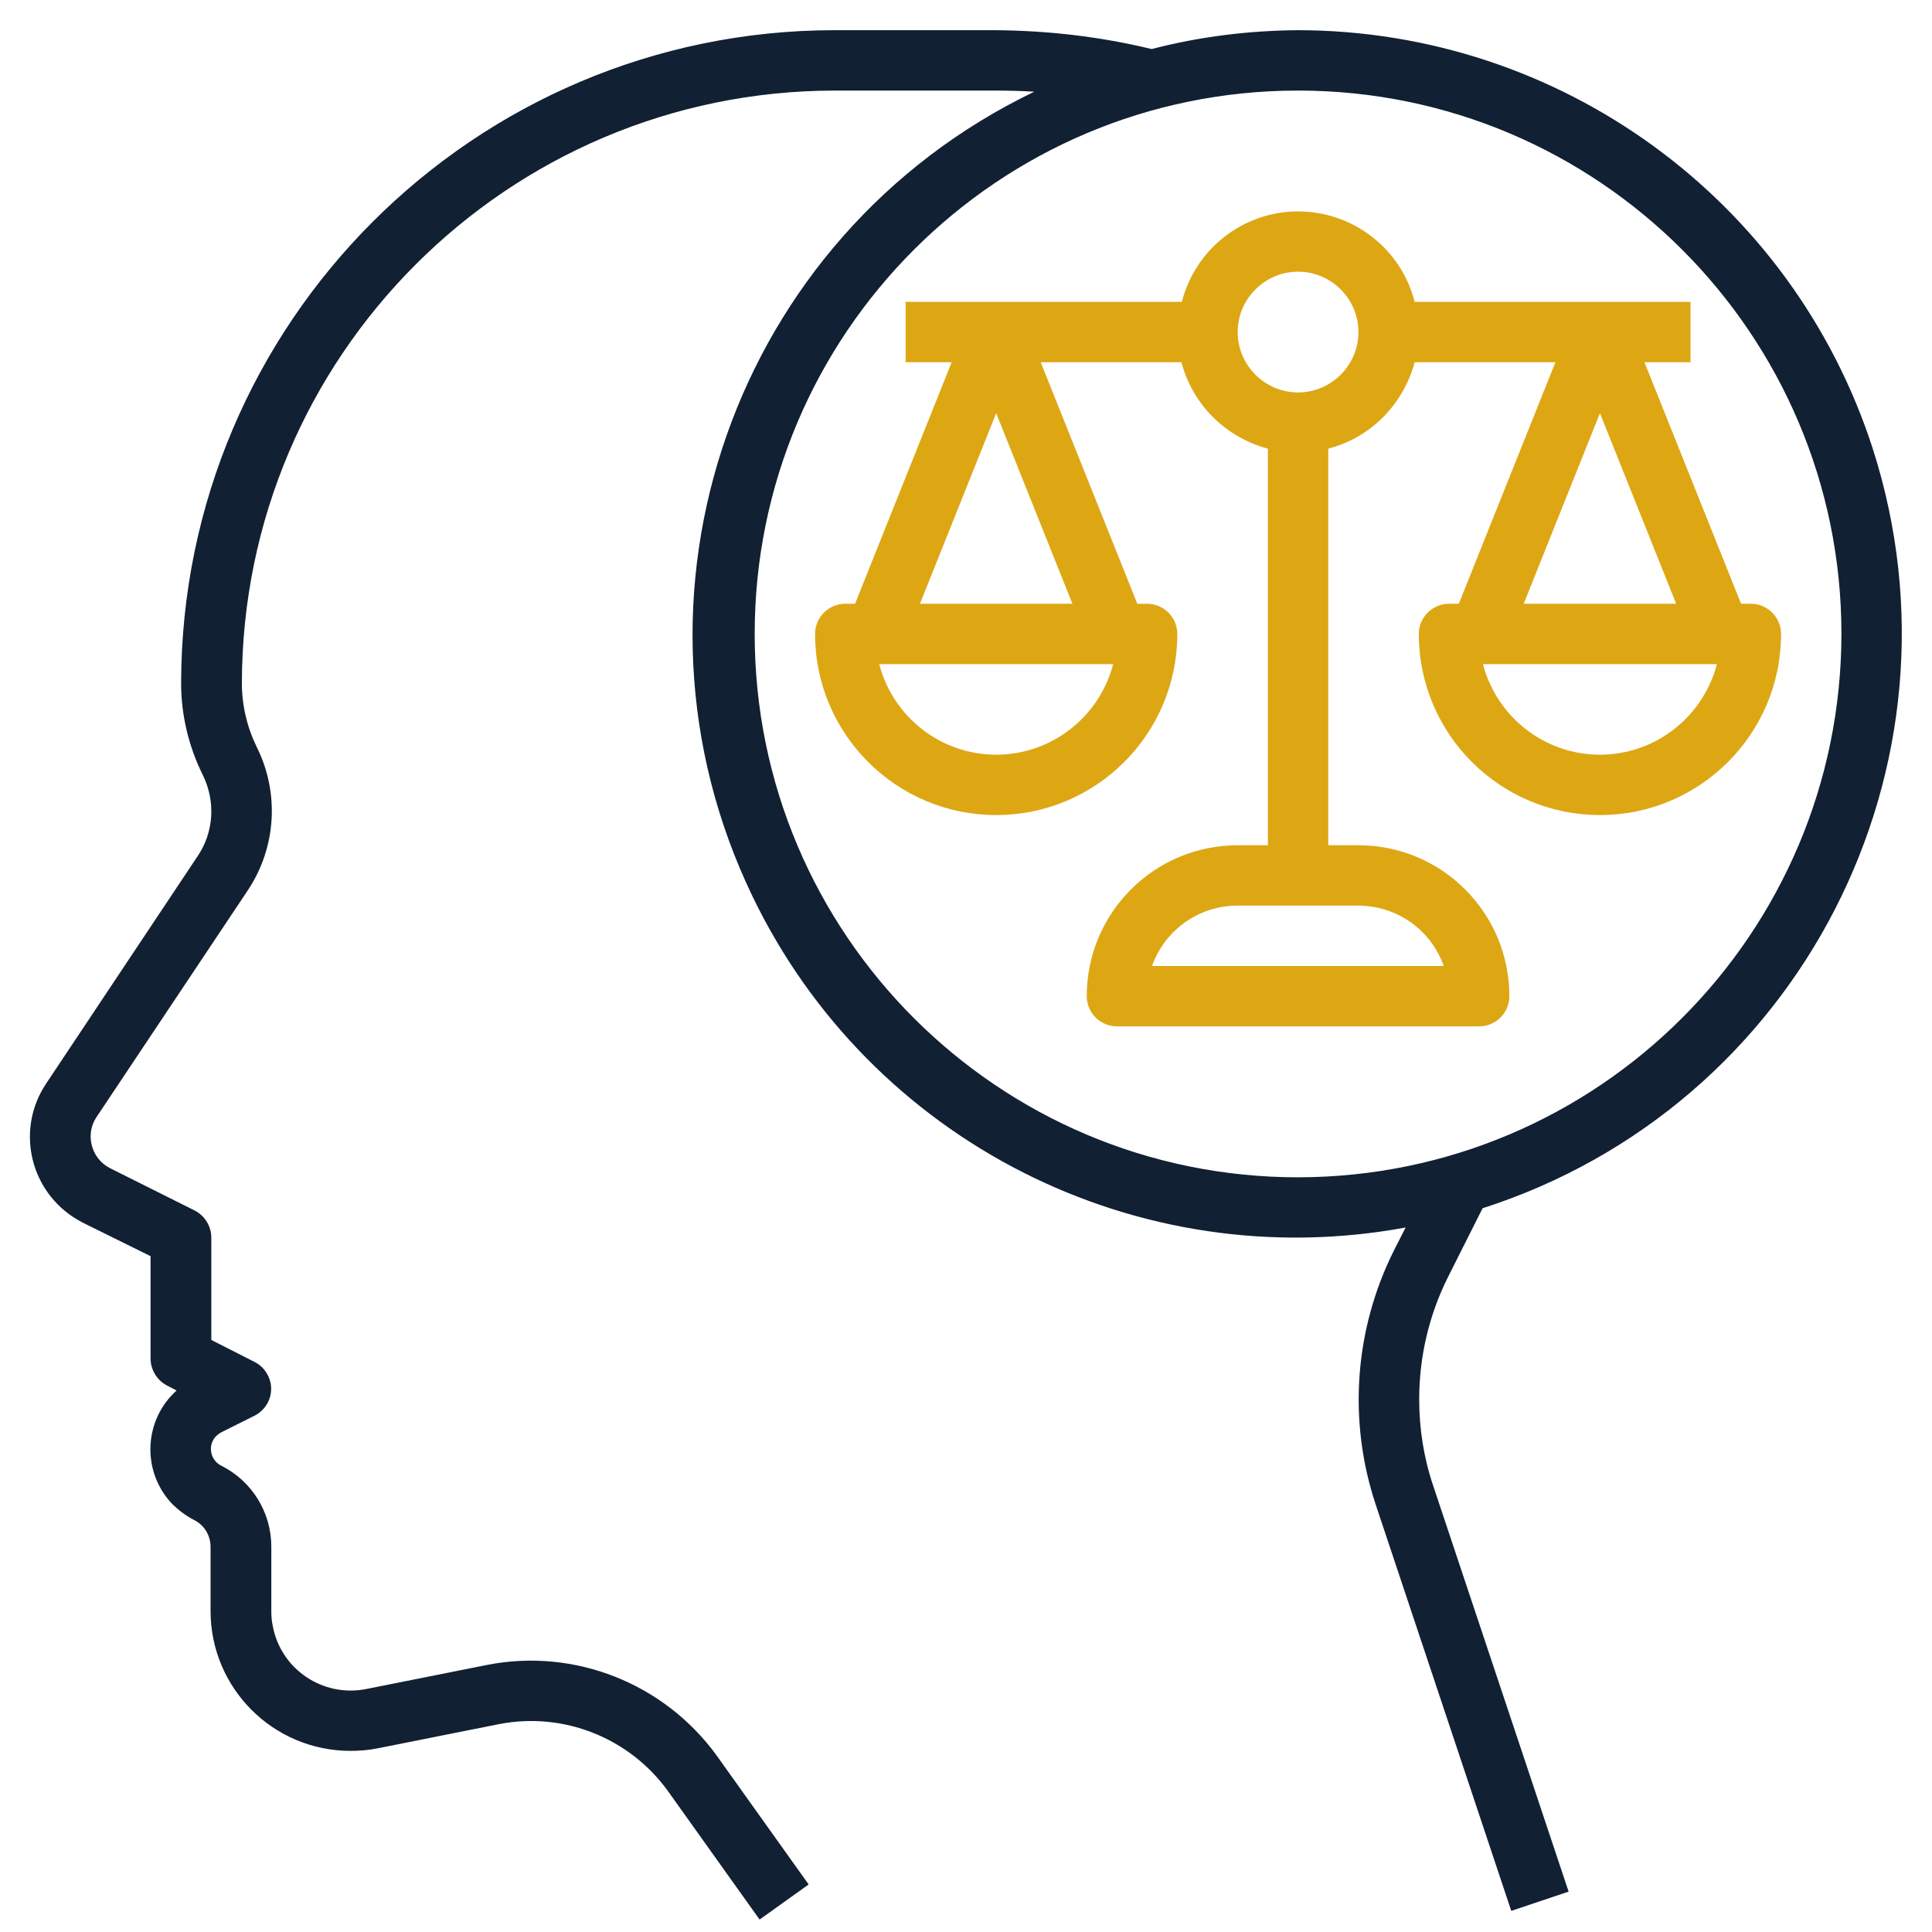 <?xml version="1.0" encoding="utf-8"?>
<!-- Generator: Adobe Illustrator 27.0.0, SVG Export Plug-In . SVG Version: 6.00 Build 0)  -->
<svg version="1.1" id="Layer_1" xmlns="http://www.w3.org/2000/svg" xmlns:xlink="http://www.w3.org/1999/xlink" x="0px" y="0px"
	 viewBox="0 0 512 512" style="enable-background:new 0 0 512 512;" xml:space="preserve">
<style type="text/css">
	.st0{fill:#112033;}
	.st1{fill:#DDA714;}
</style>
<g id="Layer_32">
	<path class="st0" d="M344,8c-13.1,0.1-26.1,1.7-38.8,5c-13.6-3.3-27.5-4.9-41.5-5h-42.6C125.6,8.1,48.1,85.6,48,181.1
		c0,8.4,2,16.7,5.7,24.2c3.5,7,3,15.3-1.4,21.7l-40.1,60.2c-7.8,11.7-4.6,27.4,7,35.2c0.9,0.6,1.8,1.1,2.7,1.6l18,8.9V360
		c0,3,1.7,5.8,4.4,7.2l2.5,1.3c-8.6,7.7-9.3,21-1.6,29.6c1.8,1.9,3.9,3.5,6.2,4.7c2.7,1.3,4.4,4.1,4.4,7.1v17
		c0,20.5,16.6,37.1,37.1,37.1c2.4,0,4.9-0.2,7.3-0.7l32.1-6.4c17-3.3,34.4,3.6,44.6,17.6l24.4,34.2l13-9.3l-24.4-34.2
		c-13.9-19.1-37.6-28.5-60.7-24l-32.1,6.4c-11.4,2.3-22.6-5.1-24.8-16.6c-0.3-1.4-0.4-2.7-0.4-4.1v-17c0-9.1-5.1-17.4-13.3-21.5
		c-2.4-1.2-3.4-4.2-2.2-6.6c0.5-1,1.3-1.7,2.2-2.2l8.8-4.4c4-2,5.6-6.8,3.6-10.7c-0.8-1.6-2-2.8-3.6-3.6L56,355.1V328
		c0-3-1.7-5.8-4.4-7.2l-22.4-11.2c-4.6-2.3-6.5-8-4.2-12.6c0.2-0.3,0.4-0.7,0.6-1l40.1-60.1c7.5-11.3,8.4-25.7,2.4-37.8
		c-2.6-5.3-4-11.1-4-17c0.1-86.7,70.4-157,157.1-157.1h42.6c3.4,0,6.9,0.1,10.3,0.3C194.5,62.6,161.1,158,199.4,237.5
		c31.3,65,102.2,100.9,173.1,87.8l-3.1,6.1c-10.5,21-12.2,45.2-4.8,67.4l35.9,107.6l15.2-5.1l-35.9-107.6
		c-2.5-7.4-3.7-15.1-3.7-22.9c0-11.2,2.6-22.3,7.6-32.3l9.2-18.3c84.1-27,130.4-117.1,103.4-201.3C475,52.9,413.5,8.1,344,8z
		 M344,312c-79.5,0-144-64.5-144-144S264.5,24,344,24s144,64.5,144,144C487.9,247.5,423.5,311.9,344,312z"/>
	<path class="st1" d="M448,80h-73.1c-4.3-17-21.7-27.3-38.7-23c-11.3,2.9-20.1,11.7-23,23H240v16h12.2l-25.6,64H224
		c-4.4,0-8,3.6-8,8c0,26.5,21.5,48,48,48s48-21.5,48-48c0-4.4-3.6-8-8-8h-2.6l-25.6-64h37.3c2.9,11.2,11.7,19.9,22.9,22.9V224h-8
		c-22.1,0-40,17.9-40,40c0,4.4,3.6,8,8,8h96c4.4,0,8-3.6,8-8c0-22.1-17.9-40-40-40h-8V118.9c11.2-2.9,19.9-11.7,22.9-22.9h37.3
		l-25.6,64H384c-4.4,0-8,3.6-8,8c0,26.5,21.5,48,48,48s48-21.5,48-48c0-4.4-3.6-8-8-8h-2.6l-25.6-64H448V80z M264,200
		c-14.6,0-27.3-9.9-31-24h62C291.3,190.1,278.6,200,264,200z M243.8,160l20.2-50.5l20.2,50.5H243.8z M382.6,256h-77.3
		c3.4-9.6,12.5-16,22.6-16h32C370.2,240,379.2,246.4,382.6,256z M344,104c-8.8,0-16-7.2-16-16s7.2-16,16-16s16,7.2,16,16
		S352.8,104,344,104z M424,200c-14.6,0-27.3-9.9-31-24h62C451.3,190.1,438.6,200,424,200z M403.8,160l20.2-50.5l20.2,50.5H403.8z"/>
</g>
</svg>
